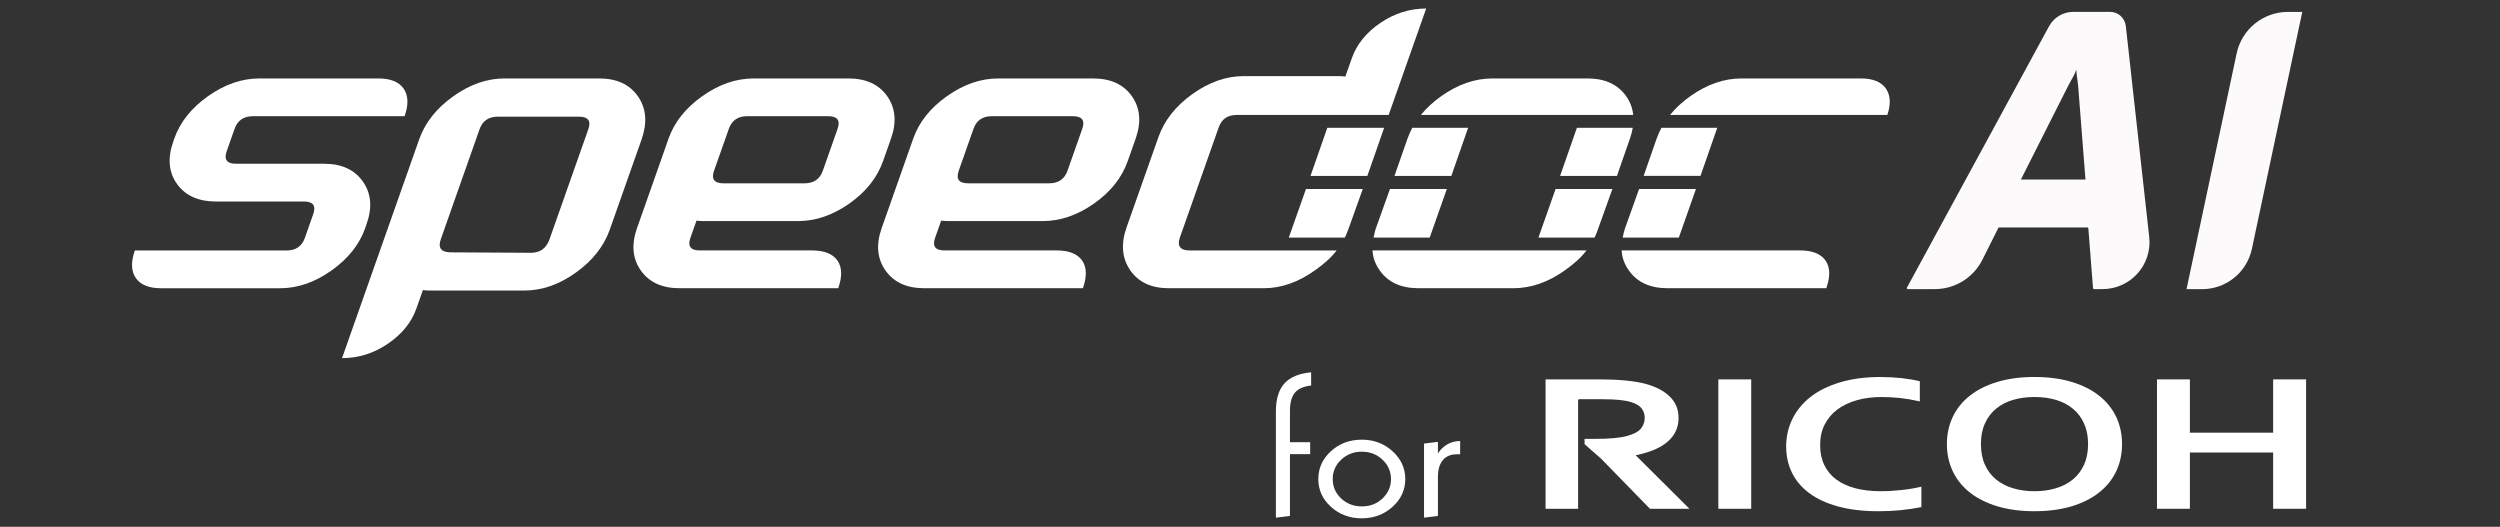 <svg id="uuid-9387c2f9-ae34-4d2a-9811-f505b4e26c1d" xmlns="http://www.w3.org/2000/svg" viewBox="0 0 1331.63 280.61"><rect x="0" y="0" width="1331.63" height="280.61" fill="#333333" stroke="none"/><path d="M866.16,51.21c-4.46-6.29-11.32-9.43-20.63-9.43h-50.55c-9.31,0-18.4,3.14-27.29,9.43-4.29,3.04-7.9,6.38-10.85,10.01h113.1c-.38-3.62-1.63-6.97-3.79-10.01" fill="#fff"/><path d="M1004.58,47.24c-2.48-3.63-6.97-5.46-13.47-5.46h-63.44c-9.31,0-18.41,3.14-27.29,9.43-4.29,3.05-7.9,6.38-10.83,10.01h115.76c1.91-5.8,1.68-10.47-.73-13.98" fill="#fff"/><path d="M698.38,198.29v7.07c-3.96.42-6.85,1.67-8.63,3.78-1.76,2.12-2.65,5.33-2.65,9.66v16.74h10.76v6.34h-10.76v32.92l-7.49.93v-56.6c0-6.56,1.51-11.52,4.55-14.89,3.02-3.36,7.78-5.33,14.23-5.93" fill="#fff"/><path d="M725.34,234.19c6.41,0,11.87,2.05,16.4,6.16,4.51,4.1,6.78,9.04,6.78,14.82s-2.26,10.69-6.77,14.78c-4.51,4.08-9.97,6.13-16.42,6.13s-11.93-2.05-16.4-6.12c-4.49-4.06-6.73-9-6.73-14.79s2.24-10.74,6.73-14.85c4.47-4.08,9.95-6.12,16.4-6.12M725.44,240.58c-4.35,0-8.01,1.43-11.04,4.25-3.01,2.83-4.53,6.29-4.53,10.34s1.5,7.53,4.51,10.35c2.99,2.81,6.68,4.22,11.06,4.22s7.98-1.43,10.98-4.26c2.97-2.86,4.49-6.29,4.49-10.3s-1.51-7.46-4.49-10.3c-3-2.85-6.66-4.28-10.98-4.28" fill="#fff"/><path d="M777.75,234.91v7.07h-1.78c-3.24,0-5.73,1.04-7.45,3.12-1.75,2.08-2.61,5.05-2.61,8.94v20.76l-7.4.93v-39.46l7.4-.92v6.12c1.41-2.13,3.12-3.74,5.14-4.87,2.03-1.11,4.27-1.68,6.7-1.68" fill="#fff"/><rect x="915.28" y="202.08" width="17.51" height="68.93" fill="#fff"/><path d="M1002.25,211.47c-4.78,0-9.16.56-13.19,1.69-4.04,1.15-7.49,2.78-10.38,4.94-2.88,2.18-5.14,4.85-6.76,8.02-1.62,3.17-2.42,6.8-2.42,10.89s.73,7.63,2.22,10.69c1.47,3.08,3.6,5.64,6.36,7.7,2.76,2.06,6.14,3.62,10.12,4.66,3.98,1.05,8.51,1.58,13.56,1.58,3.61,0,7.31-.22,11.08-.62,3.78-.41,7.3-1.01,10.59-1.79v10.87c-3.33.69-6.94,1.21-10.79,1.62-3.86.39-7.85.59-12.01.59-8.12,0-15.24-.84-21.4-2.5-6.15-1.66-11.3-4.01-15.41-7.06-4.13-3.05-7.22-6.68-9.31-10.92-2.07-4.24-3.11-8.93-3.11-14.05s1.11-10.13,3.33-14.62c2.22-4.51,5.41-8.4,9.58-11.69,4.18-3.3,9.41-5.89,15.68-7.78,6.27-1.9,13.35-2.85,21.28-2.88,4.05,0,7.89.2,11.52.59,3.63.4,6.89.95,9.81,1.67v10.73c-3.82-.86-7.38-1.46-10.68-1.82-3.27-.34-6.5-.51-9.65-.51" fill="#fff"/><path d="M1130.31,236.55c0,5.25-1.04,10.07-3.1,14.44-2.07,4.39-5.1,8.16-9.08,11.31-3.98,3.17-8.88,5.62-14.68,7.38-5.8,1.75-12.4,2.62-19.78,2.62s-13.99-.87-19.79-2.62c-5.79-1.76-10.68-4.2-14.67-7.38-3.97-3.15-7.01-6.92-9.08-11.31-2.07-4.37-3.11-9.19-3.11-14.44s1.04-10.07,3.11-14.45c2.06-4.39,5.11-8.16,9.08-11.3,3.99-3.17,8.88-5.63,14.67-7.37,5.79-1.75,12.38-2.63,19.79-2.63s13.98.88,19.78,2.63c5.8,1.74,10.7,4.2,14.68,7.37,3.98,3.14,7.01,6.91,9.08,11.3,2.07,4.38,3.1,9.2,3.1,14.45M1112.22,236.55c0-4.2-.72-7.86-2.15-11-1.44-3.16-3.41-5.76-5.94-7.85-2.53-2.1-5.55-3.67-9.01-4.69-3.49-1.04-7.3-1.54-11.45-1.54s-7.97.51-11.45,1.54c-3.49,1.02-6.48,2.59-9.02,4.69-2.52,2.09-4.51,4.69-5.92,7.85-1.44,3.14-2.14,6.8-2.14,11s.7,7.85,2.14,10.99c1.41,3.16,3.4,5.76,5.92,7.84,2.54,2.07,5.53,3.64,9.02,4.68,3.48,1.05,7.3,1.59,11.45,1.59s7.96-.54,11.45-1.59c3.47-1.04,6.48-2.6,9.01-4.68,2.52-2.08,4.5-4.69,5.94-7.84,1.43-3.14,2.15-6.8,2.15-10.99" fill="#fff"/><polygon points="1166.45 230.47 1210.8 230.47 1210.8 202.08 1228.34 202.08 1228.34 271 1210.8 271 1210.8 241.03 1166.45 241.03 1166.45 271 1148.92 271 1148.92 202.08 1166.45 202.08 1166.45 230.47" fill="#fff"/><path d="M871.41,242.68v-.21c7.71-1.6,13.44-4.09,17.12-7.44,3.7-3.35,5.55-7.43,5.55-12.24s-1.51-8.42-4.58-11.46c-3.05-3.04-7.38-5.33-13.02-6.88-2.96-.79-6.5-1.37-10.66-1.77-4.15-.4-8.63-.6-13.45-.6h-29.12v68.93h17.32v-57.88h.21v-.48h12.53c3.72,0,6.85.14,9.37.38,2.52.27,4.64.67,6.31,1.22,2.57.82,4.39,1.95,5.48,3.37,1.05,1.41,1.6,3.07,1.6,4.92,0,2.16-.68,4.07-2.04,5.75-1.36,1.65-3.8,2.97-7.33,3.92-1.92.54-4.26.92-7.06,1.17-2.78.27-6.19.39-10.18.39h-5.43v2.83l8.79,7.72,26.04,26.69h21.03l-28.47-28.33Z" fill="#fff"/><path d="M194.51,121.49l.79-2.24c3.09-8.77,2.41-16.31-2.04-22.6-4.45-6.29-11.33-9.43-20.63-9.43h-46.88c-4.92,0-6.58-2.23-4.99-6.7l4.19-11.92c1.58-4.47,4.83-6.7,9.74-6.7h80.82c2.16-6.12,2-11.01-.48-14.65-2.5-3.63-6.99-5.46-13.49-5.46h-63.45c-9.3,0-18.4,3.15-27.28,9.43-8.9,6.3-14.88,13.82-17.97,22.59l-.52,1.49c-3.16,8.94-2.49,16.51,1.99,22.72,4.47,6.2,11.36,9.31,20.67,9.31h46.86c4.92,0,6.58,2.24,5.01,6.71l-4.46,12.67c-1.58,4.47-4.82,6.7-9.74,6.7h-80.82c-2.15,6.12-2,11.02.5,14.65,2.49,3.63,6.98,5.47,13.48,5.47h63.45c9.31,0,18.4-3.14,27.29-9.44,8.89-6.3,14.87-13.83,17.98-22.59" fill="#fff"/><path d="M339.82,51.35c-4.44-6.38-11.29-9.56-20.59-9.56h-50.55c-9.3,0-18.42,3.19-27.33,9.56-8.93,6.37-14.96,14.02-18.1,22.96l-41.06,116.45c8.77,0,16.91-2.57,24.44-7.69,7.5-5.14,12.55-11.35,15.11-18.62l3.51-9.93c1.17.16,2.37.23,3.59.23h50.55c9.31,0,18.4-3.17,27.33-9.55,8.92-6.37,14.95-14.02,18.11-22.96l16.9-47.92c3.14-8.94,2.52-16.59-1.9-22.96M313.37,68.83l-20.67,58.62c-1.69,4.8-4.99,7.2-9.92,7.2l-43.08-.24c-4.85-.17-6.49-2.5-4.91-6.96l20.65-58.62c1.58-4.45,4.82-6.69,9.74-6.69h43.18c4.91,0,6.59,2.23,5.01,6.69" fill="#fff"/><path d="M474.6,73.81c3.09-8.77,2.39-16.3-2.04-22.59-4.45-6.29-11.33-9.43-20.63-9.43h-50.55c-9.32,0-18.41,3.14-27.29,9.43-8.89,6.29-14.88,13.82-17.98,22.59l-16.79,47.68c-3.1,8.77-2.42,16.3,2.03,22.59,4.45,6.3,11.33,9.44,20.63,9.44h84.51c2.21-6.3,2.06-11.22-.46-14.79-2.52-3.55-7.02-5.34-13.52-5.34h-59.77c-4.9,0-6.58-2.23-5-6.7l3.24-9.18c1.19.17,2.37.24,3.61.24h50.55c9.29,0,18.37-3.1,27.23-9.31,8.86-6.21,14.87-13.77,18.03-22.73l4.2-11.92ZM446.15,68.59l-7.87,22.35c-1.58,4.46-4.83,6.7-9.75,6.7h-43.17c-4.92,0-6.59-2.24-5.02-6.7l7.88-22.35c1.59-4.46,4.82-6.7,9.74-6.7h43.18c4.9,0,6.58,2.23,5,6.7" fill="#fff"/><path d="M604.92,73.81c3.09-8.77,2.41-16.3-2.04-22.59-4.45-6.29-11.33-9.43-20.64-9.43h-50.54c-9.31,0-18.4,3.14-27.3,9.43-8.88,6.29-14.88,13.82-17.96,22.59l-16.81,47.68c-3.09,8.77-2.42,16.3,2.03,22.59,4.44,6.3,11.33,9.44,20.63,9.44h84.52c2.22-6.3,2.06-11.22-.44-14.79-2.54-3.55-7.03-5.34-13.52-5.34h-59.76c-4.93,0-6.59-2.23-5.01-6.7l3.24-9.18c1.15.17,2.37.24,3.6.24h50.55c9.3,0,18.37-3.1,27.23-9.31,8.86-6.21,14.87-13.77,18.02-22.73l4.21-11.92ZM576.48,68.59l-7.88,22.35c-1.58,4.46-4.82,6.7-9.73,6.7h-43.18c-4.92,0-6.59-2.24-5.02-6.7l7.88-22.35c1.59-4.46,4.82-6.7,9.74-6.7h43.18c4.91,0,6.58,2.23,5,6.7" fill="#fff"/><path d="M633.49,133.39c-4.92,0-6.58-2.48-5-6.95l20.66-58.59c1.63-4.63,4.91-6.63,9.81-6.63h80.72l19.99-56.68c-8.77,0-16.93,2.56-24.44,7.69-7.52,5.14-12.55,11.35-15.12,18.64l-3.51,9.92c-1.17-.16-2.37-.25-3.59-.25h-50.55c-9.31,0-18.43,3.19-27.34,9.56-8.91,6.37-14.95,14.03-18.09,22.97l-16.92,47.92c-3.15,8.94-2.51,16.59,1.91,22.96,4.42,6.39,11.28,9.57,20.58,9.57h50.56c9.28,0,18.4-3.19,27.32-9.57,4.62-3.28,8.44-6.58,11.5-10.56h-78.51Z" fill="#fff"/><path d="M725.89,100.66h-30.26l-9.15,25.9h29.84c.88-1.69,1.64-3.79,2.28-5.57l7.29-20.33Z" fill="#fff"/><polygon points="737.27 68.06 707 68.06 698.04 93.7 728.32 93.7 737.27 68.06" fill="#fff"/><path d="M819.44,126.56h29.91c.76-1.53,1.47-3.45,2.03-5.07l7.48-20.83h-30.27l-9.14,25.9Z" fill="#fff"/><path d="M831,93.7h30.27l6.92-19.89c.71-1.98,1.19-3.89,1.5-5.75h-29.77c-.06.19-.09.34-.16.53l-8.77,25.11Z" fill="#fff"/><path d="M742.78,93.7h30.28l8.76-25.11c.08-.2.2-.34.28-.53h-29.83c-.99,1.86-1.86,3.76-2.55,5.75l-6.95,19.89Z" fill="#fff"/><path d="M740.37,100.66l-7.46,20.84c-.58,1.61-.97,3.53-1.27,5.06h29.89l9.13-25.9h-30.28Z" fill="#fff"/><path d="M731.07,133.39c.25,4.04,1.51,7.35,3.87,10.69,4.45,6.3,11.33,9.44,20.63,9.44h50.55c9.3,0,18.39-3.14,27.29-9.44,4.69-3.34,8.58-6.65,11.65-10.69h-114Z" fill="#fff"/><path d="M873.07,100.66l-7.46,20.84c-.57,1.61-.97,3.53-1.29,5.06h29.91l9.12-25.9h-30.27Z" fill="#fff"/><path d="M882.42,73.8l-6.93,19.89h30.28l8.75-25.1c.08-.21.21-.34.28-.53h-29.82c-.99,1.86-1.85,3.77-2.56,5.75" fill="#fff"/><path d="M867.63,144.08c4.44,6.3,11.32,9.44,20.63,9.44h84.52c2.23-6.3,2.07-11.22-.45-14.79-2.52-3.55-7.03-5.34-13.51-5.34h-95.05c.24,4.03,1.51,7.34,3.87,10.68" fill="#fff"/><path d="M1119.94,154.01h-4.56c-.27,0-.5-.21-.52-.48l-2.5-31.9c-.02-.27-.25-.48-.52-.48h-46.98c-.2,0-.38.11-.46.29l-8.46,16.89c-4.81,9.61-14.63,15.67-25.37,15.67h-14.39c-.39,0-.64-.42-.46-.77l75.72-139.25c2.57-4.72,7.51-7.66,12.88-7.66h19.59c4.31,0,7.94,3.24,8.41,7.53l12.47,112.37c1.64,14.82-9.95,27.77-24.86,27.77ZM1110.83,95.62l-3.88-49.64c-.28-3.71-1.48-8.09-.82-13.24l.18,3.14c-1.23,4.33-2.46,5.43-4.62,9.69l-25.25,50.05h34.38Z" fill="#fcfafa"/><path d="M1172.96,154.01h-8.3l26.69-125.55c2.74-12.9,14.13-22.12,27.32-22.12h7.64l-26.83,126.2c-2.66,12.52-13.72,21.48-26.52,21.48Z" fill="#fcfafa"/></svg>